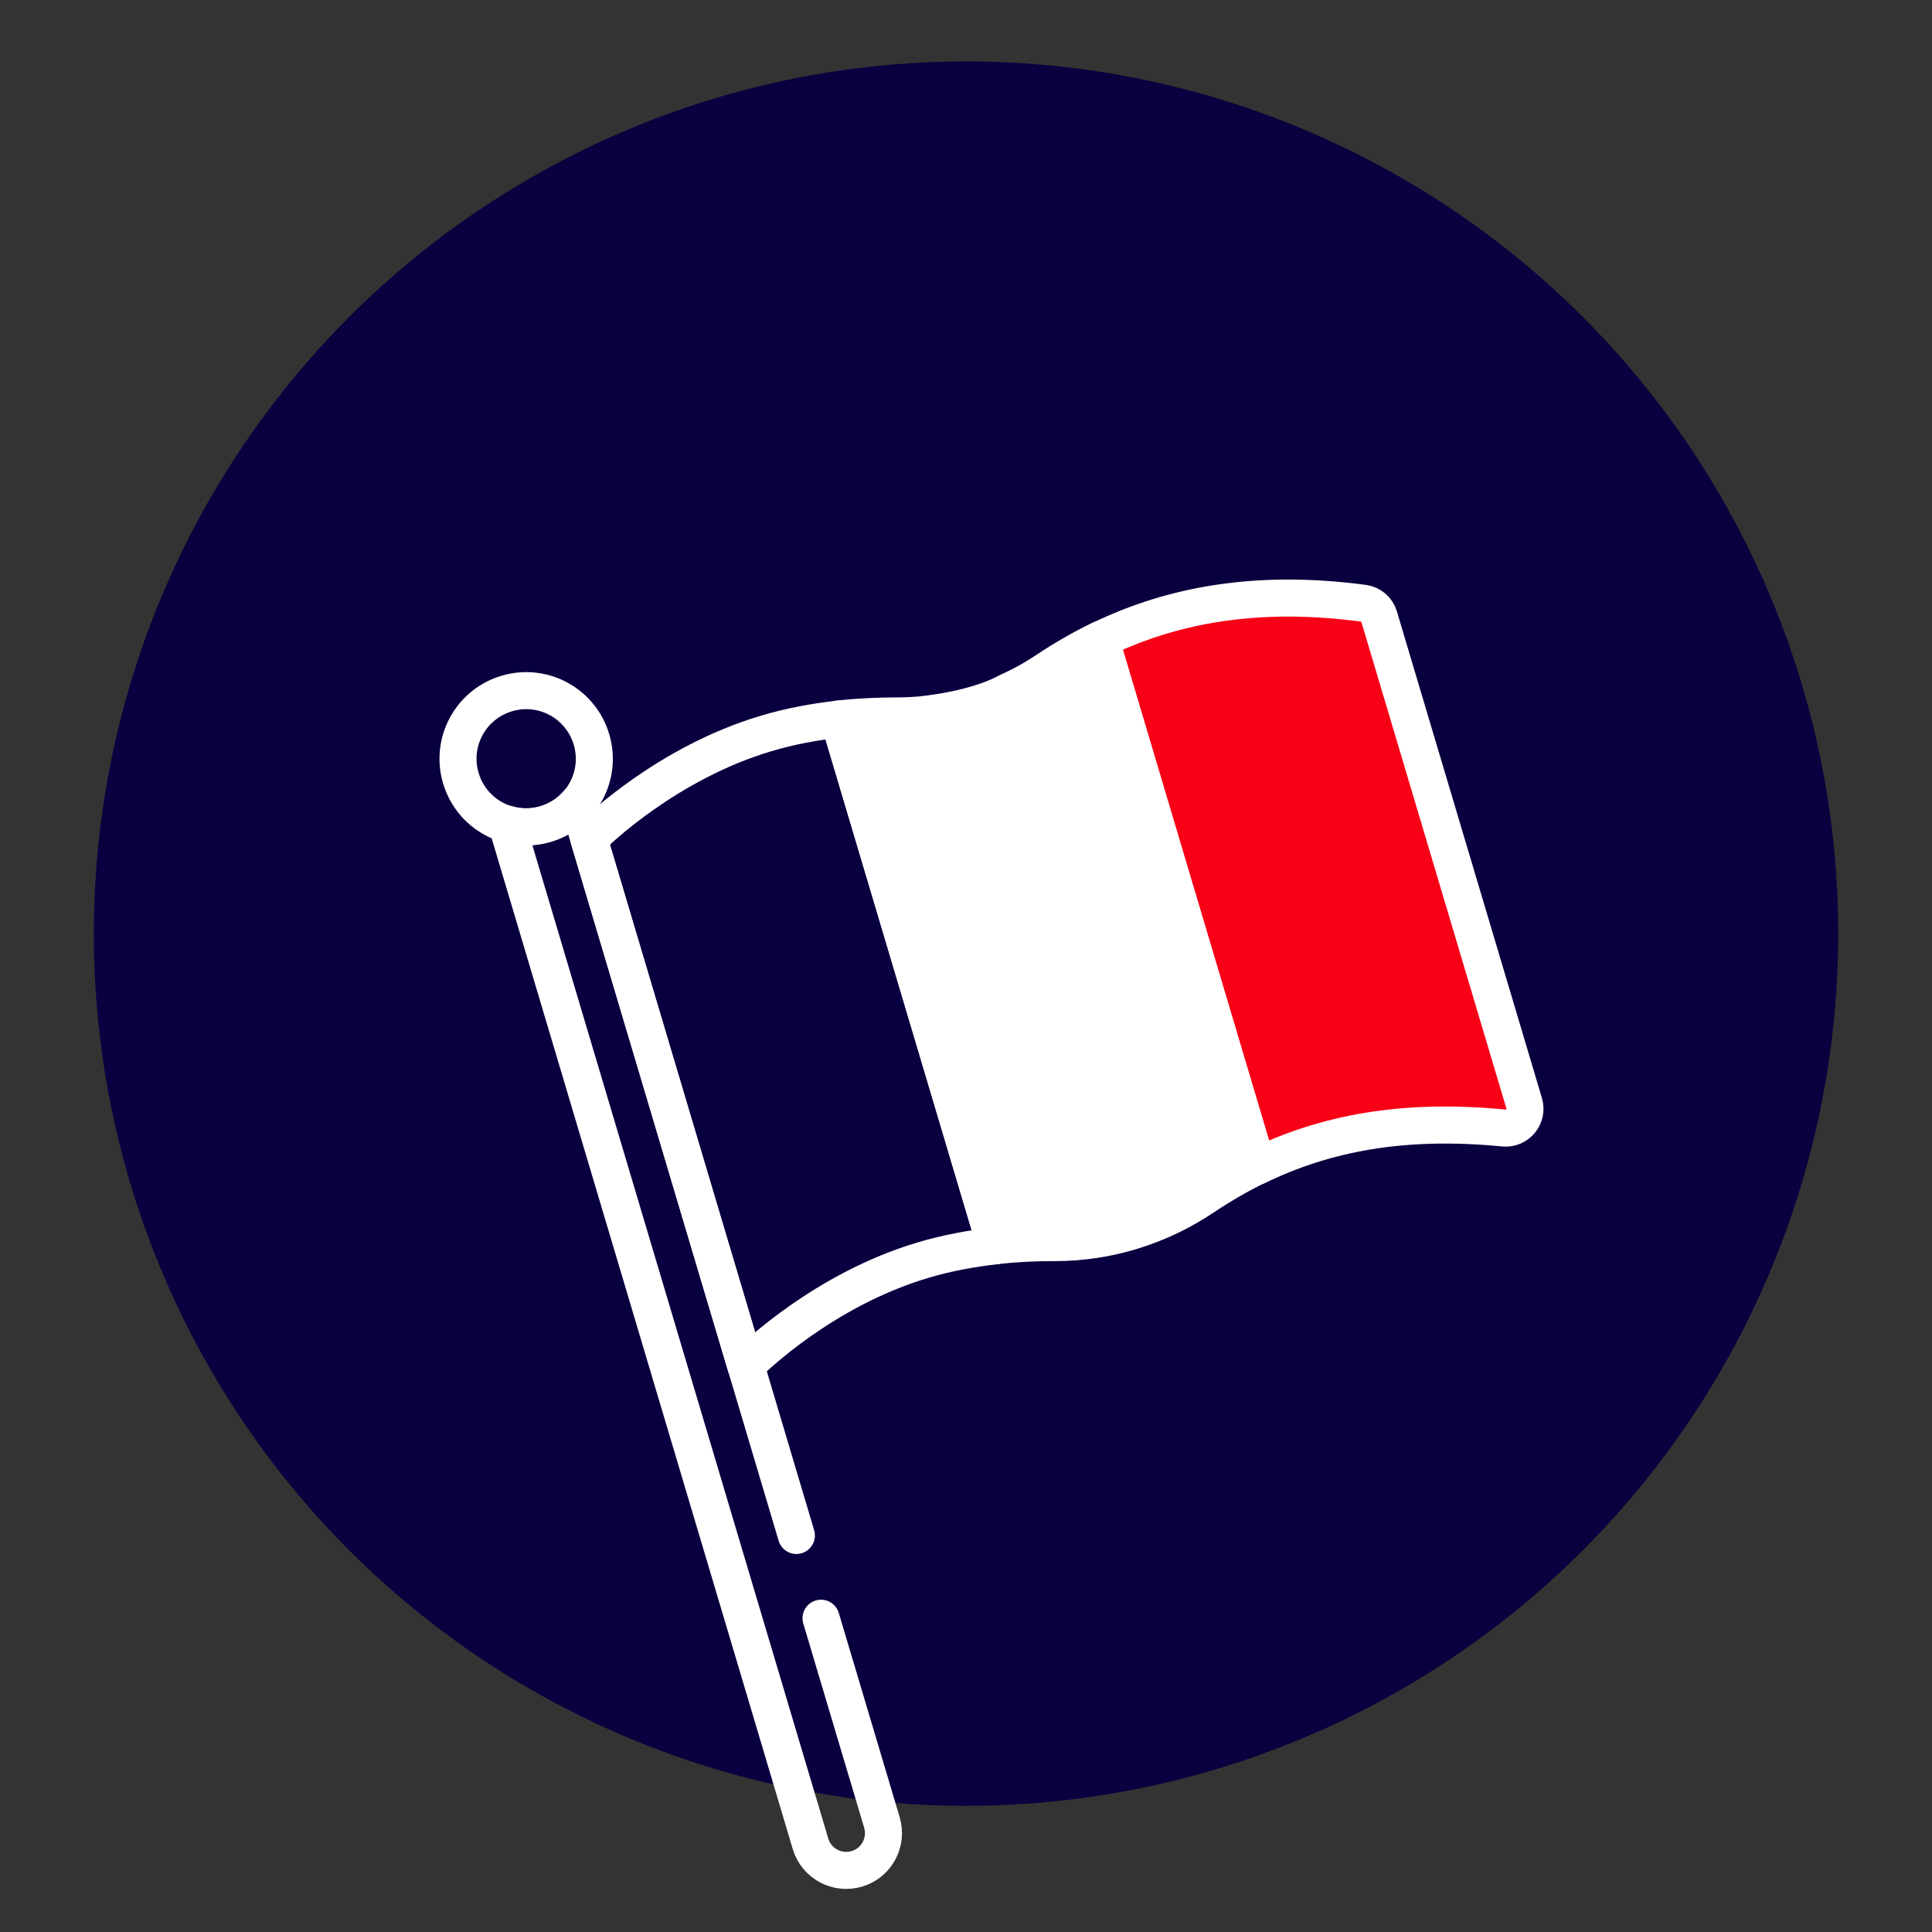 <svg xmlns="http://www.w3.org/2000/svg" id="Calque_1" data-name="Calque 1" viewBox="0 0 145 145"><rect x="0" y="0" width="145" height="145" fill="#333333" stroke="none"/><defs><style> .cls-1 { fill: #08003f; } .cls-2 { fill: #fff; } .cls-2, .cls-3, .cls-4 { stroke: #fff; stroke-linecap: round; stroke-linejoin: round; stroke-width: 2.78px; } .cls-3 { fill: #f80016; } .cls-4 { fill: none; } </style></defs><circle class="cls-1" cx="72.5" cy="70.07" r="65.46"></circle><g id="g90"><g id="g92"><g id="g94"><g id="g100"><path id="path102" class="cls-4" d="M44.39,55.49c.81,2.71-.73,5.55-3.44,6.36-2.71.81-5.55-.73-6.36-3.44-.81-2.71.73-5.55,3.44-6.36,2.71-.81,5.55.73,6.36,3.44Z"></path></g><g id="g104"><path id="path106" class="cls-4" d="M62.95,53.97c-1.77.2-3.63.53-5.46,1.08-7.41,2.21-12.67,7.3-13.29,7.92l11.77,39.53c.62-.61,5.87-5.71,13.29-7.92,1.83-.55,3.69-.88,5.46-1.08l-11.77-39.53Z"></path></g><g id="g108"><path id="path110" class="cls-3" d="M102.36,45.28c-7.99-1.07-14.36.11-19.76,2.72l11.77,39.52c5.1-2.47,10.95-3.6,18.49-2.86,1.03.1,1.83-.88,1.53-1.86l-10.89-36.54c-.16-.52-.6-.9-1.14-.98Z"></path></g><g id="g112"><path id="path114" class="cls-2" d="M69.37,53.63c-.65.06-1.31.1-1.98.1-1.36,0-2.87.06-4.44.23l11.77,39.53c1.57-.17,3.08-.24,4.44-.23,4,0,7.85-1.2,11.18-3.43,1.3-.87,2.63-1.64,4.02-2.32l-11.77-39.52c-1.4.68-2.74,1.45-4.03,2.31-.94.63-1.92,1.17-2.94,1.63-2.47,1.34-6.26,1.69-6.26,1.69Z"></path></g><g id="g116"><path id="path118" class="cls-4" d="M59.77,115.24l-16.38-55c-.62.73-1.45,1.3-2.44,1.6-.99.29-2,.27-2.92,0l22.8,76.54c.44,1.48,2,2.32,3.48,1.88,1.48-.44,2.32-2,1.88-3.48l-4.57-15.33"></path></g></g></g></g></svg>